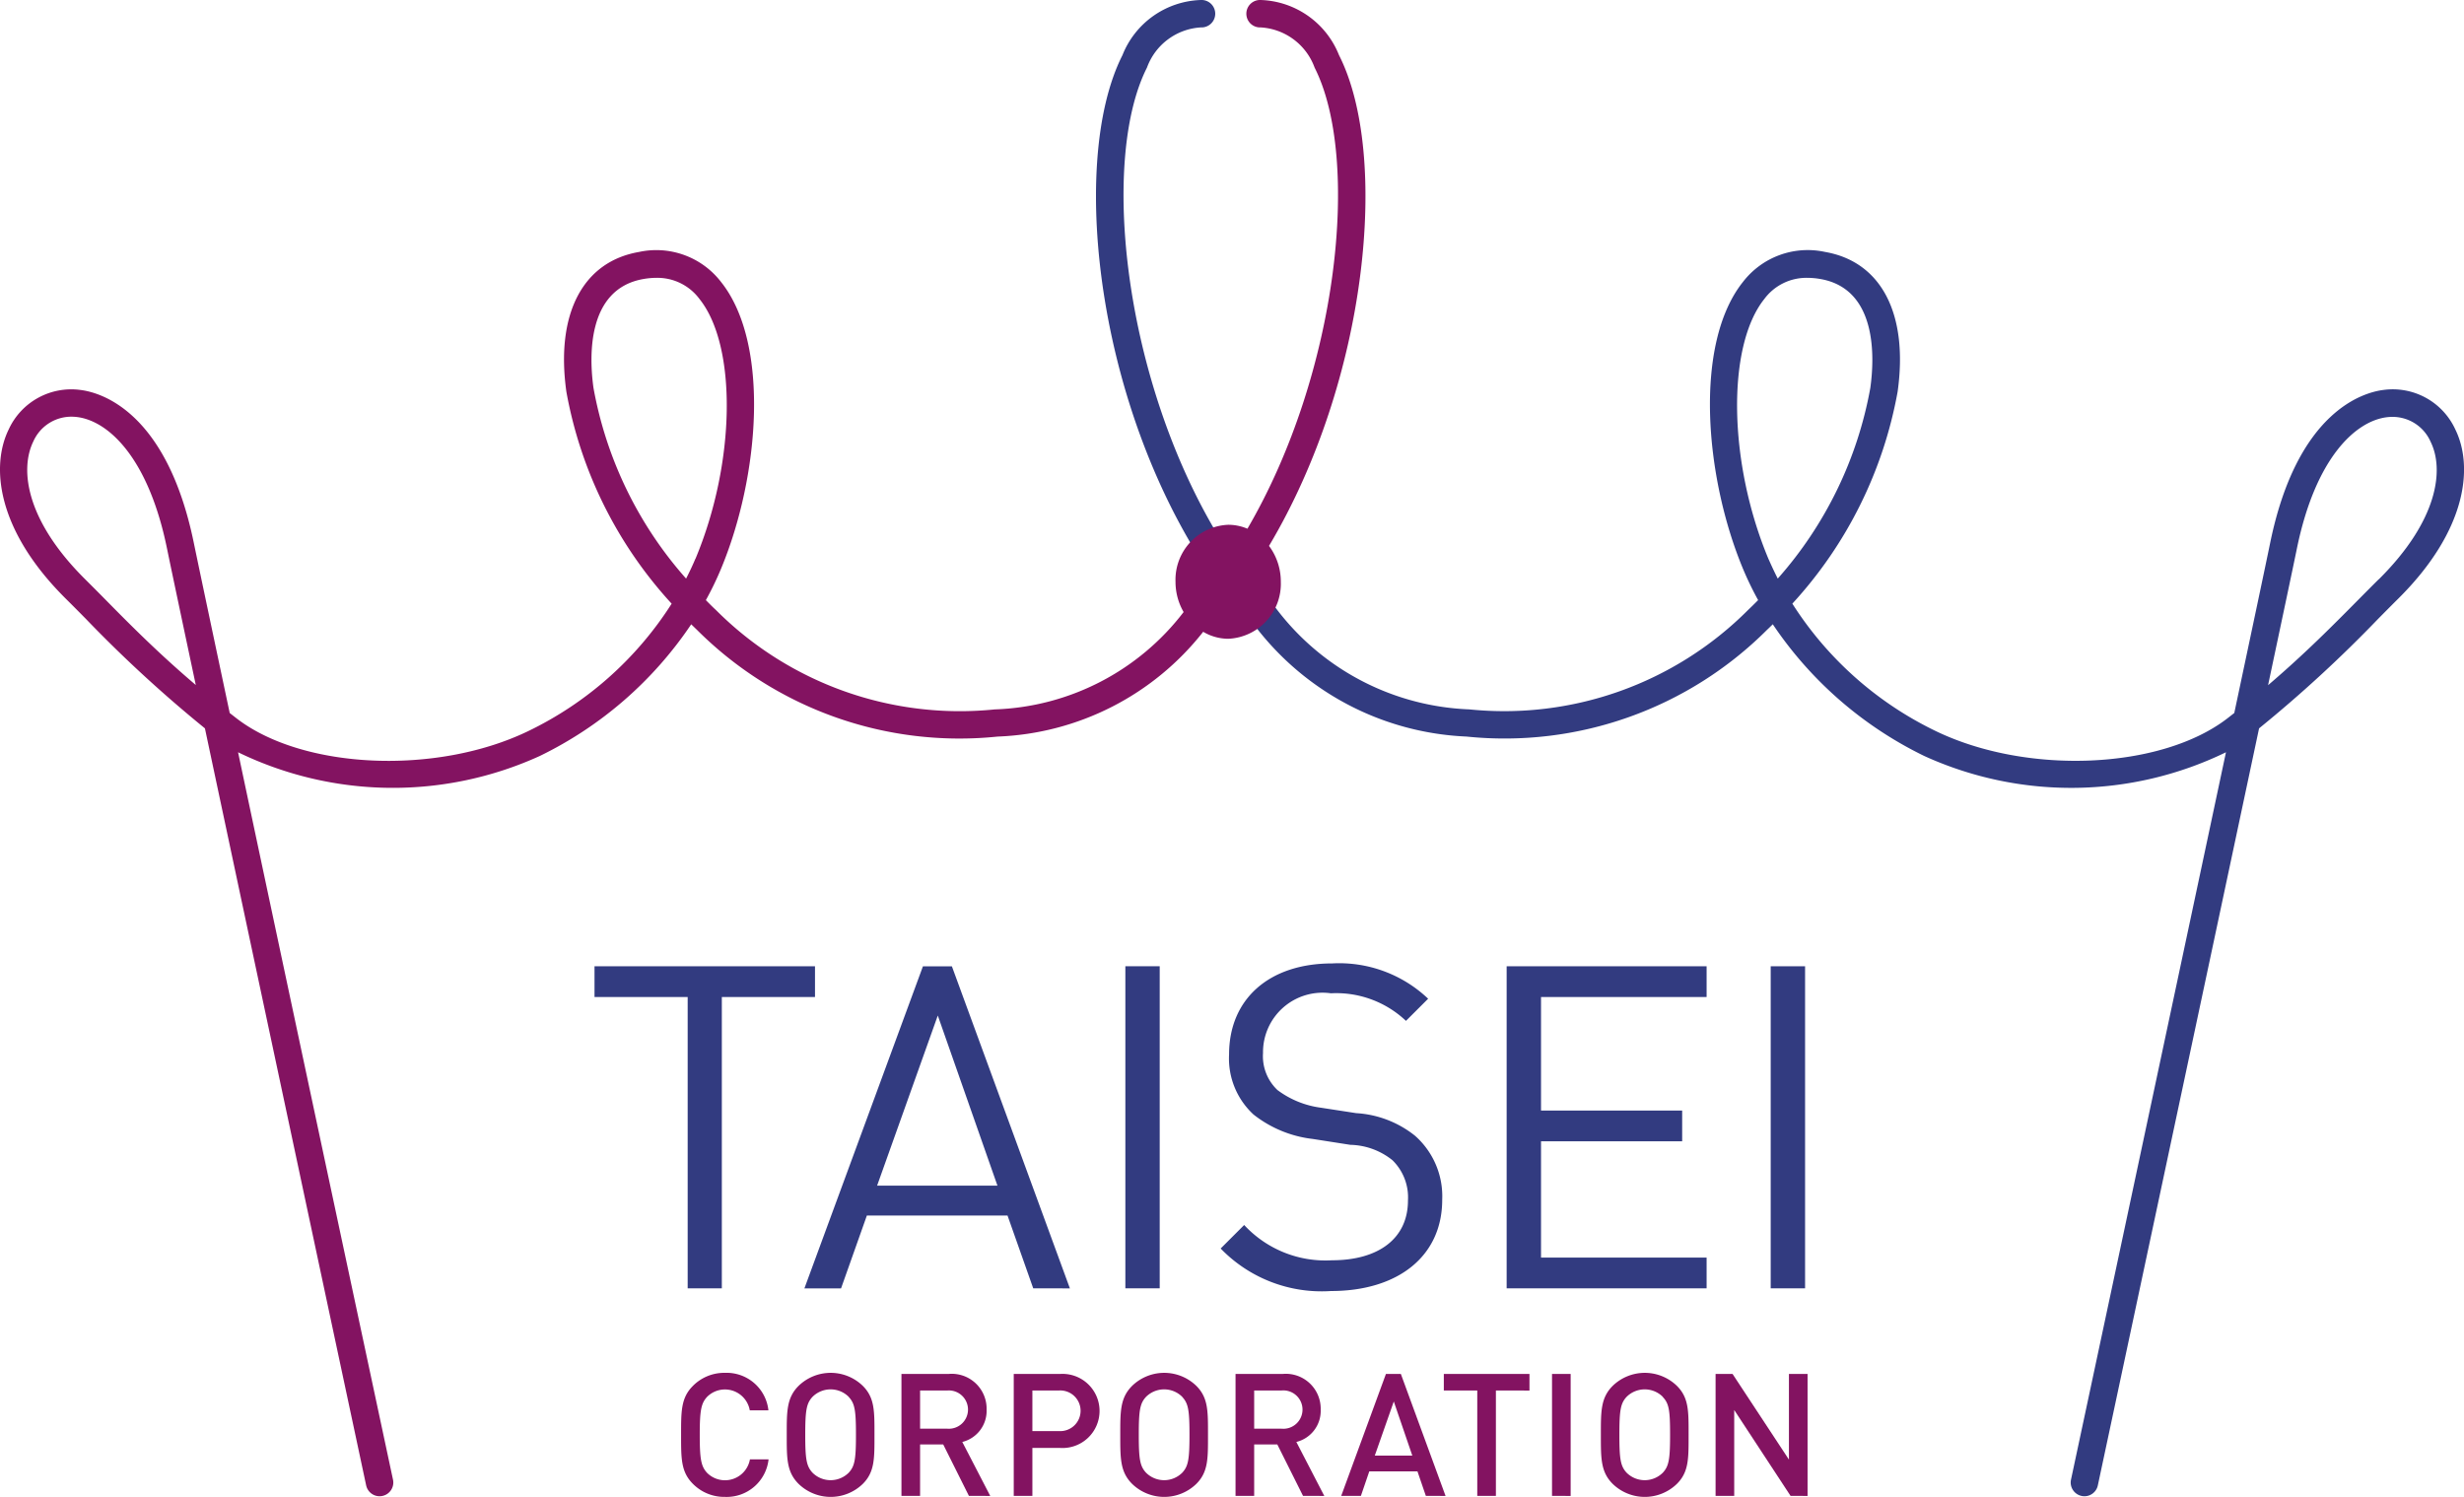 <svg xmlns="http://www.w3.org/2000/svg" width="79.344" height="48.206" viewBox="0 0 79.344 48.206"><g transform="translate(-33.656 -13.754)"><path d="M112.722,27.587a2.218,2.218,0,0,0-2.319-1.275c-.635.08-2.772.672-3.645,4.928-.142.693-.576,2.745-1.155,5.475l-.218.17c-2.133,1.647-6.43,1.838-9.383.418a11.28,11.28,0,0,1-4.63-4.109,13.67,13.67,0,0,0,3.39-6.826c.35-2.5-.522-4.184-2.334-4.5a2.631,2.631,0,0,0-2.647.966c-1.585,1.987-1.24,6.265.008,9.253a10.415,10.415,0,0,0,.481.993c-.107.108-.215.215-.325.319a11.093,11.093,0,0,1-8.975,3.2,8.189,8.189,0,0,1-6.587-3.776l-.186-.244a.441.441,0,0,0-.422-.165.446.446,0,0,0-.077-.183c-3.724-5.077-4.745-13.067-3.108-16.3a1.968,1.968,0,0,1,1.735-1.294.442.442,0,1,0,0-.883A2.813,2.813,0,0,0,69.8,15.532c-1.785,3.522-.783,11.81,3.183,17.218a.44.44,0,0,0,.356.181.552.552,0,0,0,.071-.011.436.436,0,0,0,.083.193l.184.242a9.041,9.041,0,0,0,7.2,4.119,11.955,11.955,0,0,0,9.677-3.434c.064-.06.126-.121.188-.182A12.4,12.4,0,0,0,95.62,38.1a11.409,11.409,0,0,0,9.715-.12c-1.895,8.921-4.947,23.228-4.99,23.425a.442.442,0,0,0,.34.524.42.42,0,0,0,.093.01.441.441,0,0,0,.431-.349c.044-.205,3.321-15.565,5.192-24.38a42.452,42.452,0,0,0,3.833-3.525c.223-.225.436-.441.644-.647C113.115,30.819,113.3,28.767,112.722,27.587ZM90.6,31.747c-1.29-3.085-1.349-6.836-.133-8.361a1.689,1.689,0,0,1,1.386-.685,2.513,2.513,0,0,1,.421.038c1.85.321,1.742,2.559,1.609,3.507a12.633,12.633,0,0,1-2.981,6.141C90.767,32.121,90.669,31.9,90.6,31.747Zm19.653.663c-.21.208-.426.426-.651.653-.824.833-1.731,1.749-2.911,2.757.464-2.188.805-3.8.928-4.4.6-2.925,1.886-4.1,2.89-4.229a1.523,1.523,0,0,1,.189-.012,1.338,1.338,0,0,1,1.226.8C112.369,28.879,112.162,30.52,110.257,32.41Z" fill="#323b80"/><path d="M76.775,15.532a2.815,2.815,0,0,0-2.522-1.778.442.442,0,1,0,0,.883,1.969,1.969,0,0,1,1.735,1.294c1.488,2.937.778,9.811-2.163,14.85a1.575,1.575,0,0,0-.616-.127,1.772,1.772,0,0,0-1.7,1.835,1.942,1.942,0,0,0,.261.975A7.994,7.994,0,0,1,65.686,36.6a11.094,11.094,0,0,1-8.975-3.2c-.11-.1-.218-.211-.325-.319a10.179,10.179,0,0,0,.481-.993c1.249-2.988,1.593-7.266.008-9.253a2.632,2.632,0,0,0-2.647-.966c-1.811.315-2.684,2-2.334,4.5a13.67,13.67,0,0,0,3.39,6.826,11.28,11.28,0,0,1-4.63,4.109c-2.953,1.421-7.25,1.229-9.383-.418l-.218-.17c-.579-2.73-1.012-4.782-1.155-5.475-.873-4.256-3.01-4.848-3.644-4.928a2.217,2.217,0,0,0-2.32,1.275c-.575,1.18-.392,3.232,1.844,5.45.208.206.421.421.643.646a42.462,42.462,0,0,0,3.834,3.526c1.871,8.815,5.148,24.175,5.192,24.38a.443.443,0,0,0,.432.349.418.418,0,0,0,.092-.01.441.441,0,0,0,.34-.524c-.042-.2-3.1-14.5-4.989-23.425a11.413,11.413,0,0,0,9.715.12,12.4,12.4,0,0,0,4.877-4.241l.188.182a11.955,11.955,0,0,0,9.677,3.434A8.848,8.848,0,0,0,72.4,34.1a1.587,1.587,0,0,0,.813.225A1.772,1.772,0,0,0,74.9,32.489a1.922,1.922,0,0,0-.38-1.155C77.705,25.986,78.41,18.759,76.775,15.532ZM37.049,33.062q-.336-.341-.649-.652c-1.906-1.89-2.113-3.531-1.672-4.437a1.338,1.338,0,0,1,1.226-.8,1.523,1.523,0,0,1,.189.012c1,.126,2.29,1.3,2.89,4.229.123.6.464,2.215.928,4.4C38.781,34.812,37.874,33.9,37.049,33.062Zm19-1.315c-.064.154-.163.374-.3.64a12.626,12.626,0,0,1-2.982-6.141c-.133-.948-.241-3.186,1.61-3.507a2.492,2.492,0,0,1,.42-.038,1.689,1.689,0,0,1,1.386.685C57.4,24.911,57.342,28.662,56.052,31.747Z" fill="#831361"/><path d="M56.9,45.861v9.382H55.8V45.861h-3v-.99H59.9v.99Z" fill="#323b80"/><path d="M66.927,55.243,66.1,52.9h-4.53l-.831,2.345h-1.18l3.817-10.372h.932l3.8,10.372Zm-3.073-8.785L61.9,51.936h3.875Z" fill="#323b80"/><path d="M69.894,55.243V44.871H71V55.243Z" fill="#323b80"/><path d="M76.517,55.33a4.52,4.52,0,0,1-3.554-1.369l.757-.757a3.566,3.566,0,0,0,2.826,1.136c1.516,0,2.448-.714,2.448-1.923a1.672,1.672,0,0,0-.5-1.3,2.237,2.237,0,0,0-1.355-.495l-1.21-.189a3.776,3.776,0,0,1-1.908-.787,2.453,2.453,0,0,1-.787-1.938c0-1.762,1.268-2.928,3.322-2.928a4.159,4.159,0,0,1,3.088,1.137l-.714.713a3.268,3.268,0,0,0-2.418-.888,1.916,1.916,0,0,0-2.185,1.923,1.5,1.5,0,0,0,.466,1.194,2.981,2.981,0,0,0,1.4.568l1.136.175a3.34,3.34,0,0,1,1.894.729,2.6,2.6,0,0,1,.874,2.054C80.1,54.209,78.673,55.33,76.517,55.33Z" fill="#323b80"/><path d="M82.172,55.243V44.871h6.439v.99H83.279v3.657h4.545v.99H83.279v3.745h5.332v.99Z" fill="#323b80"/><path d="M90.675,55.243V44.871h1.107V55.243Z" fill="#323b80"/><path d="M57,61.96a1.42,1.42,0,0,1-1.031-.42c-.387-.386-.381-.822-.381-1.578s-.006-1.191.381-1.577A1.42,1.42,0,0,1,57,57.965a1.353,1.353,0,0,1,1.4,1.208H57.8a.812.812,0,0,0-1.374-.435c-.193.209-.237.435-.237,1.224s.044,1.016.237,1.225a.816.816,0,0,0,1.379-.436h.6A1.357,1.357,0,0,1,57,61.96Z" fill="#831361"/><path d="M61.44,61.54a1.484,1.484,0,0,1-2.069,0c-.386-.386-.381-.822-.381-1.578s-.005-1.191.381-1.577a1.484,1.484,0,0,1,2.069,0c.386.386.375.822.375,1.577S61.826,61.154,61.44,61.54Zm-.452-2.8a.826.826,0,0,0-1.17,0c-.193.21-.232.43-.232,1.219s.039,1.01.232,1.22a.826.826,0,0,0,1.17,0c.193-.21.231-.431.231-1.22S61.181,58.953,60.988,58.743Z" fill="#831361"/><path d="M64.856,61.927l-.827-1.656h-.745v1.656h-.6V58h1.523a1.123,1.123,0,0,1,1.219,1.148,1.032,1.032,0,0,1-.783,1.043l.9,1.738Zm-.689-3.394h-.883v1.231h.883a.617.617,0,1,0,0-1.231Z" fill="#831361"/><path d="M67.8,60.382H66.9v1.545h-.6V58H67.8a1.194,1.194,0,1,1,0,2.384Zm-.033-1.849H66.9v1.308h.861a.655.655,0,1,0,0-1.308Z" fill="#831361"/><path d="M72.18,61.54a1.484,1.484,0,0,1-2.069,0c-.386-.386-.381-.822-.381-1.578s-.005-1.191.381-1.577a1.484,1.484,0,0,1,2.069,0c.386.386.375.822.375,1.577S72.566,61.154,72.18,61.54Zm-.452-2.8a.826.826,0,0,0-1.17,0c-.193.21-.232.43-.232,1.219s.039,1.01.232,1.22a.826.826,0,0,0,1.17,0c.193-.21.231-.431.231-1.22S71.921,58.953,71.728,58.743Z" fill="#831361"/><path d="M75.615,61.927l-.828-1.656h-.745v1.656h-.6V58h1.522a1.124,1.124,0,0,1,1.22,1.148,1.032,1.032,0,0,1-.784,1.043l.9,1.738Zm-.69-3.394h-.883v1.231h.883a.618.618,0,1,0,0-1.231Z" fill="#831361"/><path d="M79.57,61.927l-.27-.789H77.749l-.27.789h-.634L78.285,58h.48l1.44,3.929Zm-1.032-3.04-.612,1.743h1.208Z" fill="#831361"/><path d="M81.826,58.533v3.394h-.6V58.533H80.149V58h2.758v.535Z" fill="#831361"/><path d="M83.633,61.927V58h.6v3.929Z" fill="#831361"/><path d="M87.655,61.54a1.484,1.484,0,0,1-2.069,0c-.386-.386-.38-.822-.38-1.578s-.006-1.191.38-1.577a1.484,1.484,0,0,1,2.069,0c.387.386.376.822.376,1.577S88.042,61.154,87.655,61.54Zm-.452-2.8a.826.826,0,0,0-1.17,0c-.193.21-.231.43-.231,1.219s.038,1.01.231,1.22a.826.826,0,0,0,1.17,0c.193-.21.232-.431.232-1.22S87.4,58.953,87.2,58.743Z" fill="#831361"/><path d="M91.314,61.927,89.5,59.162v2.765h-.6V58h.546l1.816,2.759V58h.6v3.929Z" fill="#831361"/></g></svg>